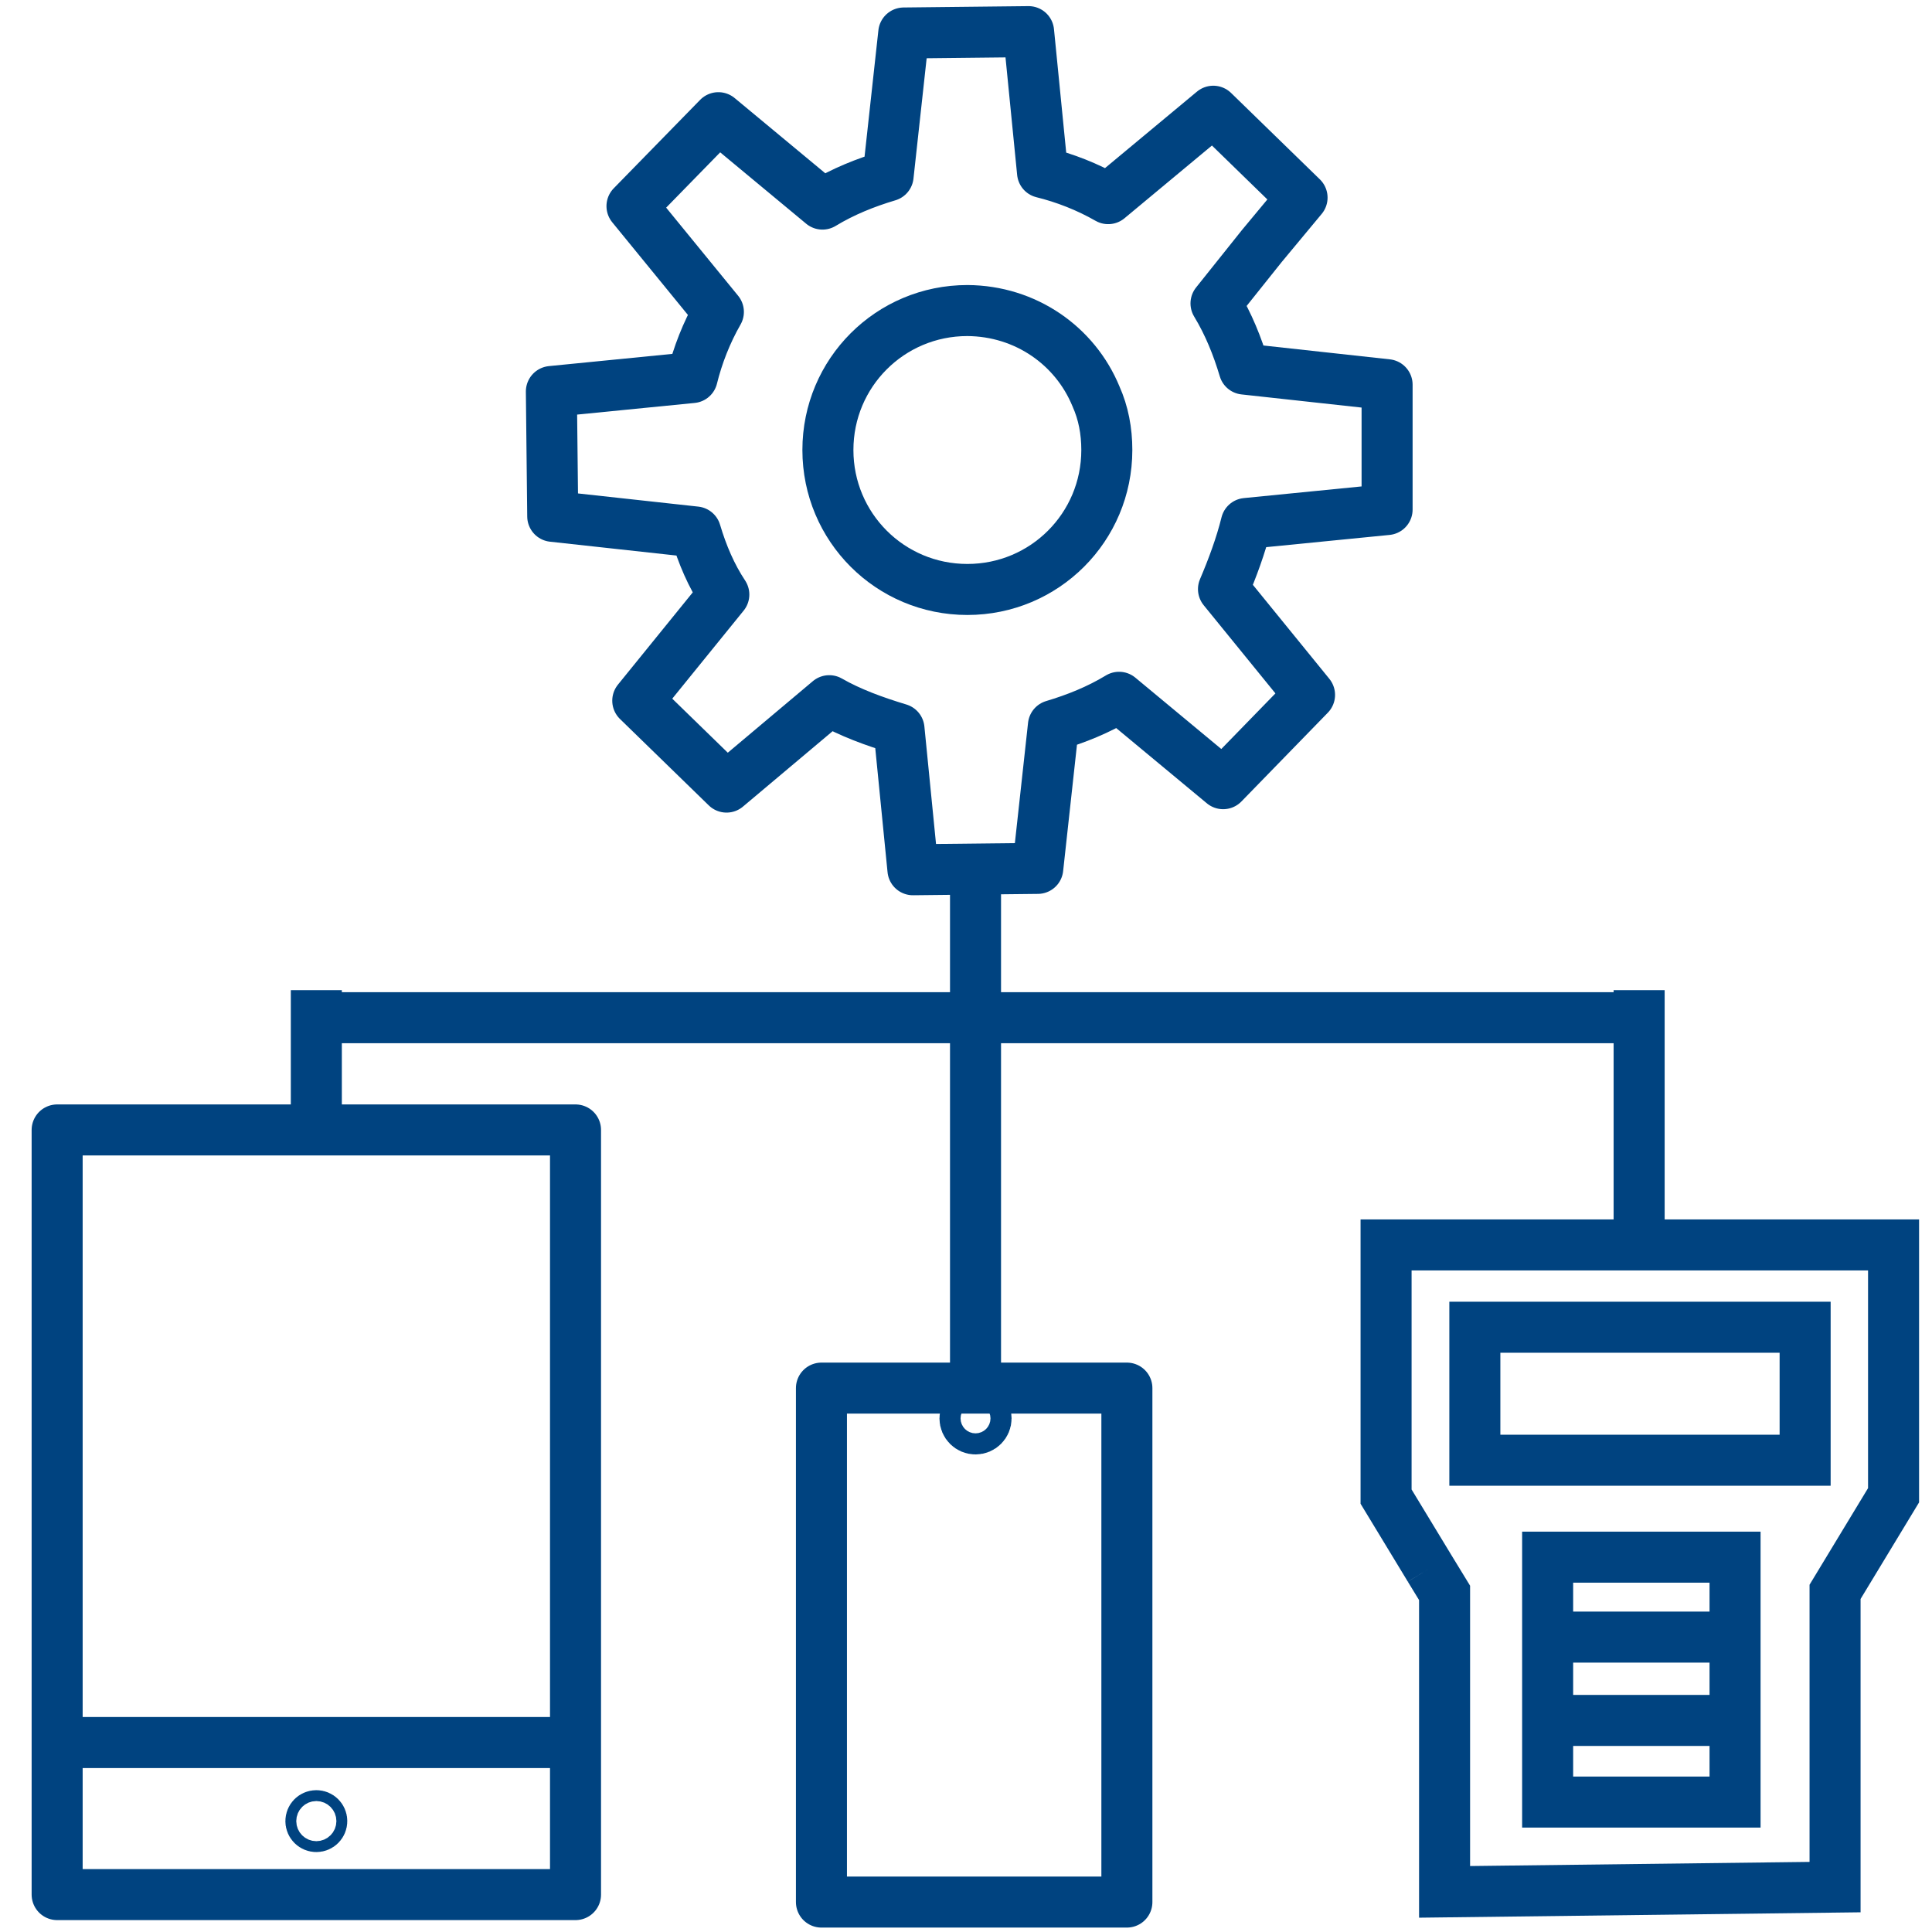 <svg version="1.1" id="Ebene_1" xmlns="http://www.w3.org/2000/svg" x="0" y="0" viewBox="0 0 568 568" xml:space="preserve">
  <style>
    .st1,.st2{fill:none;stroke:#004380;stroke-width:15;stroke-miterlimit:10}.st2{stroke-linejoin:round}
  </style>
  <path class="st1" d="M286.8 253.8v50.7M486 299.2H86.7M93 332.2v-41.1M286.8 402.9v-98.4M481.9 368.7v-77.6M433.6 415.9v13.4h97.1v-39.1h-97.1v25.7M455 469v60.8h55.1v-72H455V469M455 481.3h55.1M455 505.8h55.1"/>
  <path class="st1" d="M420.3 461.1l4.4 7.2v87.9l114.8-1.4V468l17.2-28.4V366H407.5v74l12.8 21.1"/>
  <path class="st2" d="M241.5 477.9v-69.8h89.8v75.5M331.3 483.6v75.6h-89.8v-81.3M169.2 472.2V557H16.8V332.2h152.4v14.9m0-3.2v128.3M16.8 512.3h152.4"/>
  <g fill="none" stroke="#004380" stroke-width="15" stroke-linecap="round" stroke-miterlimit="10">
    <path d="M322.2 116.5c2.2 4.9 3.2 10.2 3.2 15.8 0 22.7-18.3 41-41 41s-41-18.3-41-41 18.3-41 41-41c17.2.1 31.7 10.4 37.8 25.2"/>
    <path d="M371 72.3l11.8-14.2-26.1-25.4-30.9 25.7c-6.1-3.5-12.8-6.1-19.3-7.7l-4.1-41.4-36.7.4-4.6 42c-6.7 2-13.2 4.6-19.3 8.3l-30.6-25.4-25.4 26 25.4 31.1c-3.5 6.1-6.1 12.8-7.7 19.3l-41.4 4.1.4 36.7 42 4.6c2 6.7 4.6 12.8 8.3 18.4L187.5 206l26.1 25.4 30.2-25.4c6.1 3.5 13.2 6.1 20.5 8.3l4.1 41.4 36.7-.4 4.6-42c6.7-2 13.2-4.6 19.3-8.3l30.6 25.4 25.4-26.1-25.3-31.1c2.6-6.1 5.1-12.8 6.7-19.3l41.4-4.1v-36.7l-42-4.6c-2-6.7-4.6-13.2-8.3-19.3L371 72.3" stroke-linejoin="round"/>
  </g>
  <circle class="st1" cx="286.8" cy="417" r="3.1"/>
  <circle class="st1" cx="93" cy="535.4" r="1.6"/>
</svg>
